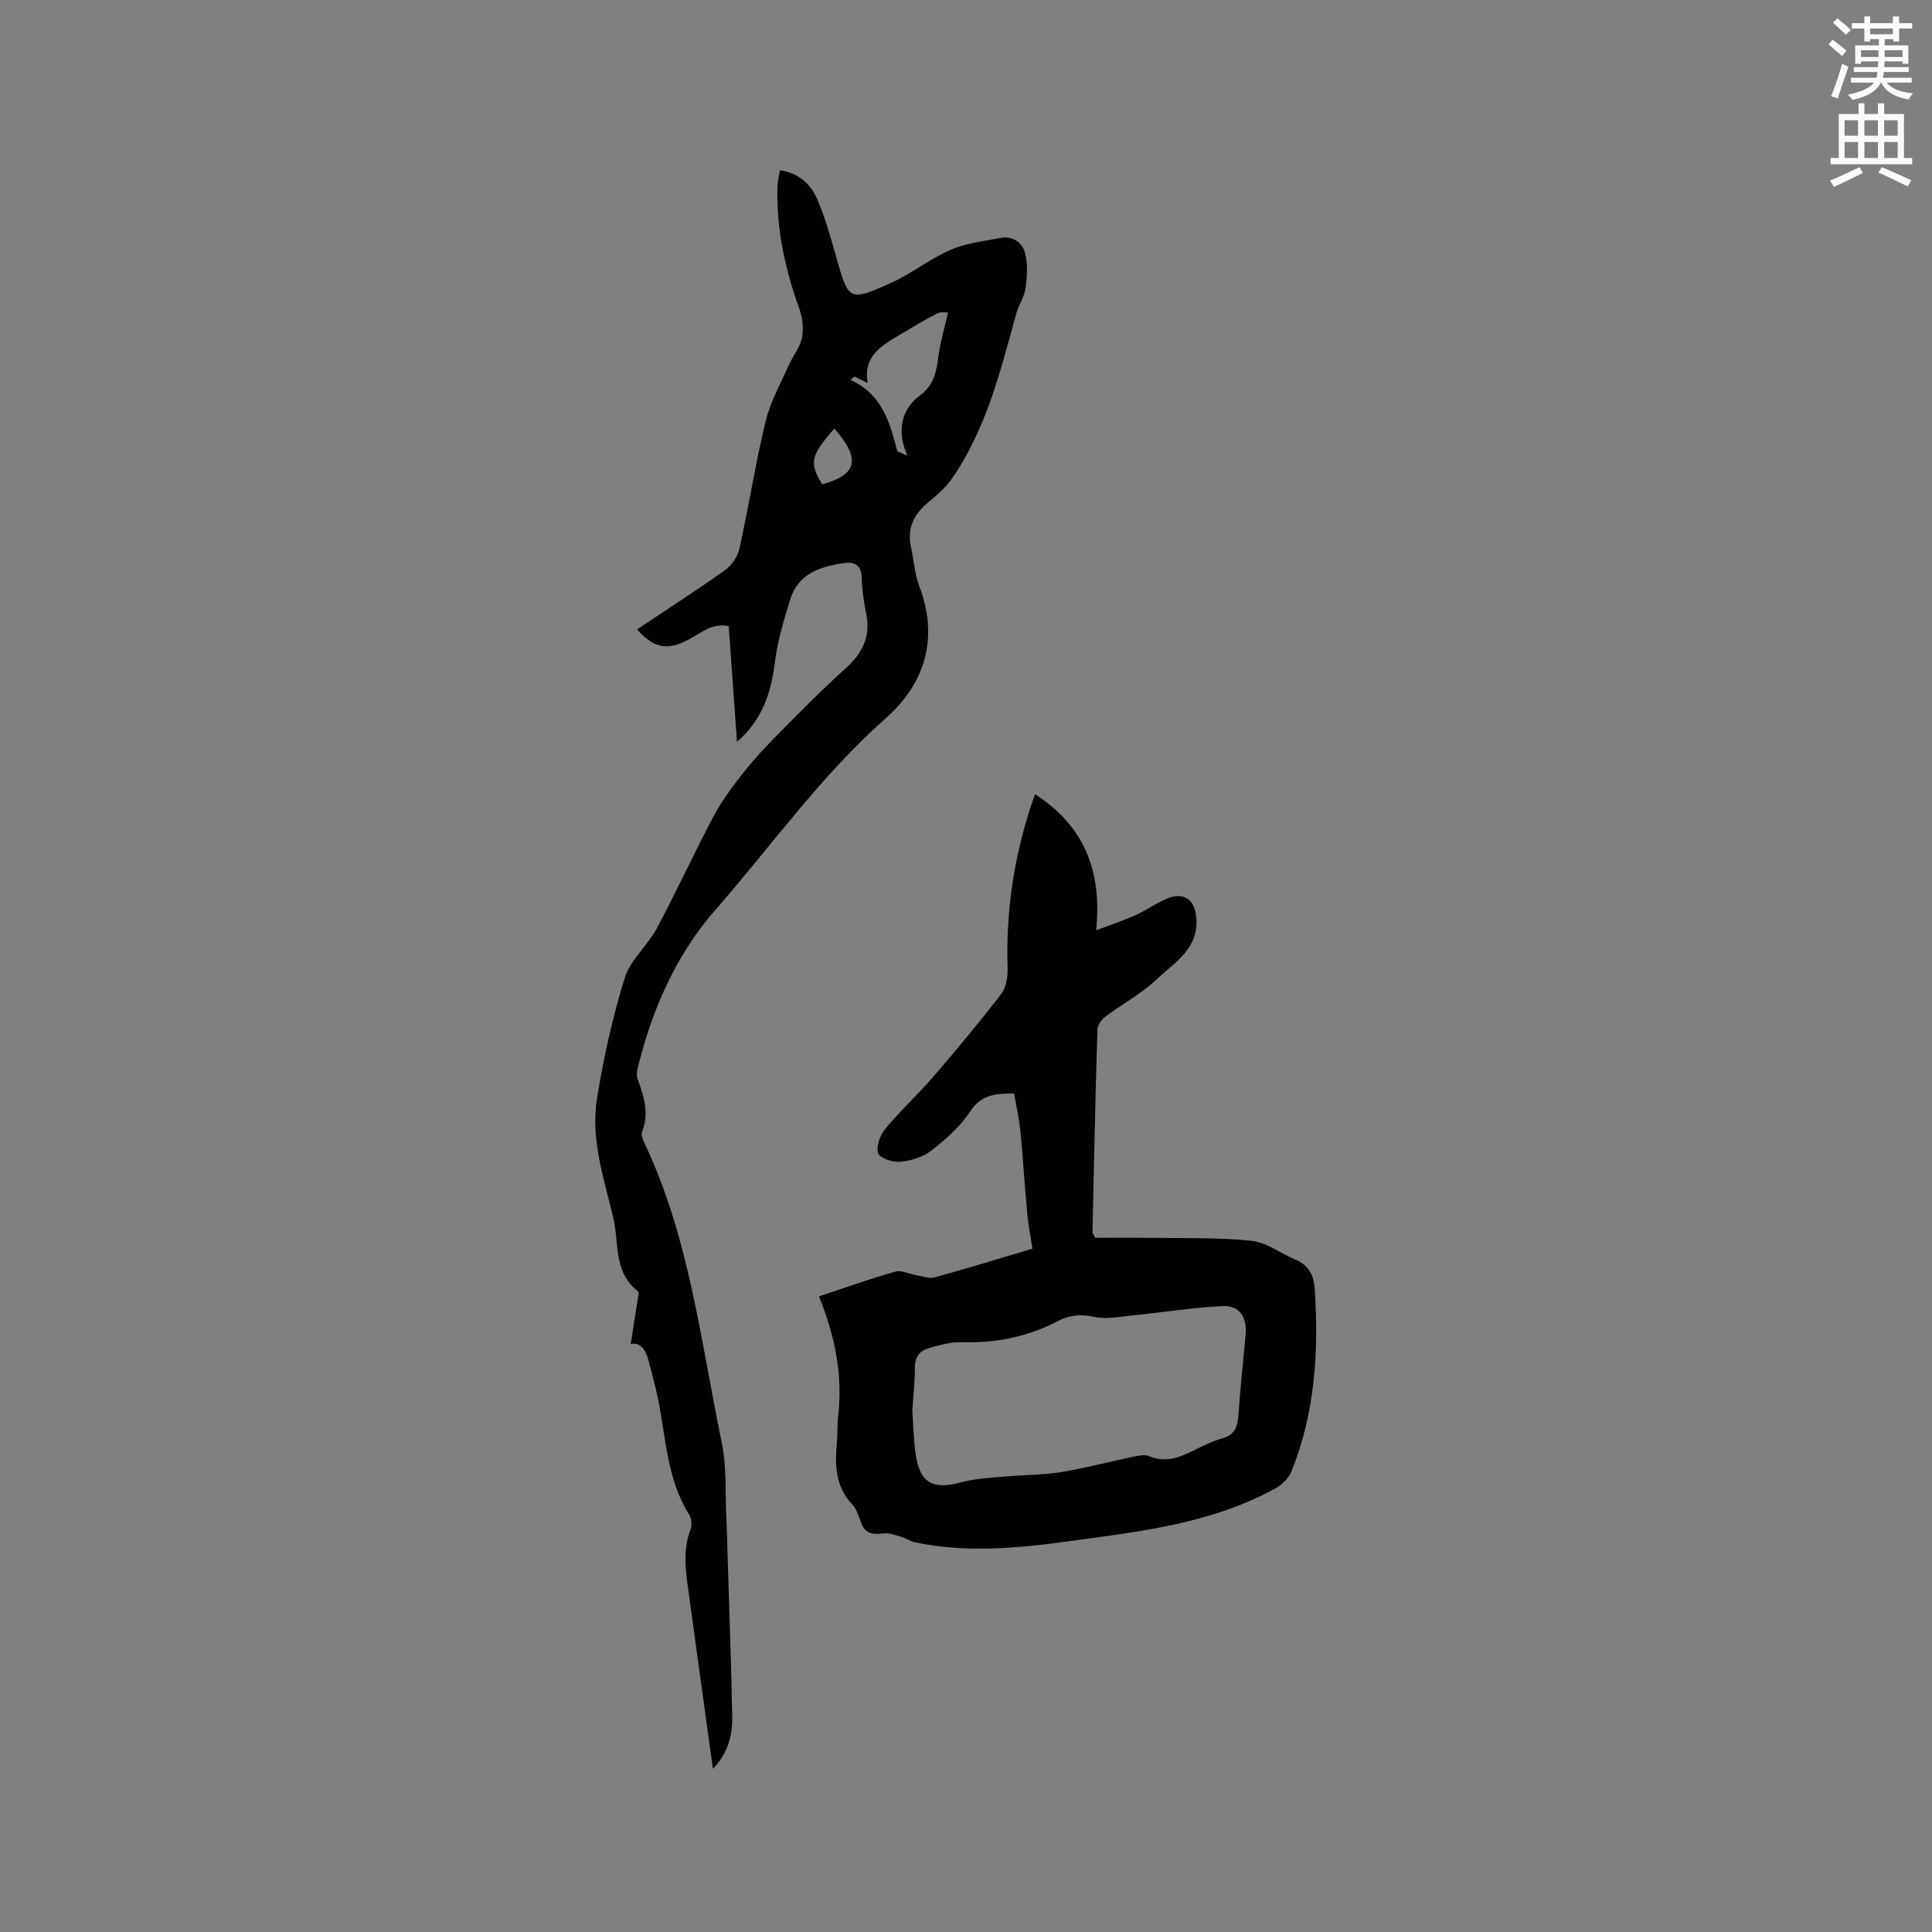 <svg enable-background="new 0 0 400 400" viewBox="0 0 400 400" xmlns="http://www.w3.org/2000/svg"><rect x="0" y="0" width="400" height="400" fill="#808080" stroke="none"/><path d="m378.6 9.2.8-1c.9.7 1.9 1.4 2.9 2.3l-.9 1.1c-1.1-.9-2-1.7-2.8-2.4zm.5 10.7c.9-2.1 1.6-4.3 2.3-6.7.4.2.8.4 1.3.6-.7 2.1-1.5 4.3-2.2 6.6zm.4-15.2.9-.9c1 .8 2 1.6 2.8 2.4l-1 1c-1-.9-1.9-1.8-2.7-2.5zm12.5-1.3h1.2v1.4h2.7v1.1h-2.7v2.7h-1.2v-.5h-1.8v1.3h4.9v3.8h-1.2v-.5h-3.7c0 .4-.1.9-.1 1.2h5.1v1h-5.2c0 .5-.1.9-.2 1.2h6v1h-5.2c1.1 1.3 2.9 2 5.5 2.2-.4.4-.7.8-.9 1.3-2.9-.5-4.8-1.6-5.7-3.5h-.1c-.8 1.7-2.7 2.9-5.9 3.6-.2-.4-.6-.8-.9-1.1 2.8-.6 4.6-1.4 5.4-2.5h-4.8v-1h5.3c.1-.3.2-.7.2-1.2h-4.9v-1h5c0-.4 0-.8.1-1.2h-3.6v.5h-1.2v-3.8h4.9v-1.3h-1.8v.5h-1.2v-2.7h-2.6v-1.1h2.6v-1.4h1.2v1.4h4.7v-1.4zm-6.7 8.4h3.6c0-.4 0-.9 0-1.4h-3.6zm1.9-4.7h4.7v-1.2h-4.7zm6.7 3.3h-3.7v1.4h3.7z" fill="#fafbfc"/><path d="m384.7 21.4h1.3v2.2h2.8v-2.2h1.3v2.2h4.1v9.1h1.7v1.3h-16.9v-1.3h1.7v-9.1h4.1v-2.2zm.3 13.2.7 1.2c-1.8.9-3.8 1.9-6 2.9-.2-.4-.5-.8-.8-1.3 2.4-1 4.4-2 6.1-2.8zm-3.1-6.5h2.8v-3.2h-2.8zm0 4.6h2.8v-3.3h-2.8zm4.1-4.6h2.8v-3.2h-2.8zm0 4.6h2.8v-3.3h-2.8zm3.6 1.9c2.1.9 4.1 1.8 6.1 2.7l-.7 1.3c-2.2-1.1-4.2-2-6.1-2.9zm3.3-9.7h-2.8v3.2h2.8zm-2.8 7.8h2.8v-3.3h-2.8z" fill="#fafbfc"/><g fill="#010104"><path d="m147.6 366.21c-1.09-7.9-2.1-15.23-3.11-22.56-.61-4.41-1.2-8.82-1.81-13.23-.64-4.62-1.46-9.21.3-13.81.33-.87.2-2.25-.29-3.03-4.65-7.36-4.79-15.9-6.47-24.04-.53-2.59-1.27-5.13-1.9-7.7-.6-2.42-1.79-4.06-3.74-3.56.53-3.34 1.09-6.84 1.63-10.34.03-.19 0-.5-.13-.6-5.1-3.92-3.87-9.97-5.1-15.17-1.92-8.13-4.74-16.27-3.38-24.71 1.35-8.42 3.22-16.83 5.74-24.97 1.16-3.76 4.73-6.7 6.66-10.31 4.09-7.65 7.7-15.57 11.77-23.23 1.72-3.23 3.96-6.22 6.24-9.1 2.23-2.82 4.72-5.46 7.25-8.02 4.54-4.58 9.06-9.19 13.85-13.49 3.47-3.11 5.18-6.54 4.24-11.22-.5-2.49-.89-5.03-.95-7.56-.06-2.73-1.66-3.29-3.74-2.98-4.85.73-9.42 2.19-11.05 7.51-1.3 4.21-2.6 8.5-3.15 12.85-.79 6.29-2.46 11.94-7.87 16.66-.59-8.25-1.15-16.02-1.72-23.97-3.41-.69-5.72 1.4-8.24 2.75-4.4 2.37-7.19 1.89-10.73-2.07 6.09-4.07 12.24-8.02 18.19-12.25 1.37-.97 2.62-2.76 2.98-4.39 1.94-8.79 3.34-17.7 5.44-26.44.97-4.01 3.08-7.75 4.77-11.58.85-1.92 2.33-3.66 2.74-5.65.39-1.89.16-4.14-.5-5.98-3-8.36-4.89-16.87-4.53-25.8.04-.92.31-1.83.51-2.97 3.96.58 6.39 2.94 7.73 6.07 1.62 3.76 2.73 7.76 3.85 11.72 2.61 9.25 2.64 9.44 11.27 5.59 4.31-1.92 8.11-5 12.43-6.89 3.2-1.4 6.86-1.8 10.35-2.47 2.59-.5 4.58.97 5.13 3.23.56 2.28.39 4.85.06 7.22-.25 1.79-1.43 3.43-1.92 5.22-3.26 11.82-6.17 23.79-13.27 34.09-1.35 1.96-3.29 3.58-5.14 5.14-2.85 2.4-4.18 5.25-3.4 8.97.59 2.8.8 5.73 1.79 8.37 4.02 10.73 1.07 20.05-6.93 27.13-13.45 11.9-23.75 26.51-35.45 39.87-8.01 9.15-13.12 20.71-16.02 32.85-.16.68-.18 1.52.06 2.16 1.33 3.51 2.37 7 .91 10.77-.23.58.06 1.49.36 2.13 9.41 19.69 11.76 41.23 16.11 62.22 1.06 5.09.71 10.48.97 15.73.13 2.64.18 5.29.26 7.93.33 11.02.74 22.03.95 33.05.08 3.82-.77 7.48-4 10.86zm29.33-288.25c-.29.24-.57.48-.86.71 6.34 2.78 8.05 8.42 9.56 14.19.05.2.08.51.21.58.52.28 1.08.47 2.06.89-2.33-4.83-1.32-9.65 2.56-12.45 2.93-2.12 3.44-5.05 3.86-8.27.37-2.79 1.19-5.53 1.95-8.9-.3.02-1.42-.22-2.21.18-2.73 1.39-5.36 2.98-7.99 4.55-3.67 2.19-7.4 4.37-6.44 9.86-1.14-.57-1.92-.96-2.7-1.34zm-4.17 10.76c-4.96 5.63-5.26 7.08-2.53 11.56 7.29-2.02 8.03-5.21 2.53-11.56z"/><path d="m214.28 164.42c10.36 6.72 13.86 15.97 12.67 28.19 3.16-1.2 5.69-2.03 8.11-3.12 2.21-1 4.22-2.45 6.45-3.4 3.64-1.54 5.89.15 6.18 4.03.47 6.38-4.58 9.19-8.25 12.67-3.12 2.96-7.06 5.04-10.53 7.65-.81.61-1.67 1.77-1.7 2.7-.43 13.99-.72 27.98-1.03 41.97 0 .18.17.37.56 1.16 3.37 0 7.05-.05 10.72.01 7.21.11 14.45-.11 21.6.6 3.14.31 6.06 2.62 9.12 3.91 2.87 1.2 3.84 3.21 4.04 6.34.82 12.84.03 25.44-4.84 37.5-.56 1.38-1.89 2.73-3.21 3.46-13.49 7.46-28.53 9.04-43.41 11.08-10.42 1.43-20.87 2.33-31.31.16-.98-.2-1.86-.87-2.83-1.15-1.25-.35-2.6-.87-3.83-.7-2.02.28-3.53.11-4.4-1.96-.57-1.37-.94-2.98-1.9-3.99-3.51-3.69-3.65-8.09-3.23-12.72.17-1.9.06-3.83.28-5.72.98-8.49-.7-16.6-3.98-24.69 5.54-1.83 10.6-3.65 15.76-5.12 1.25-.36 2.83.46 4.27.7 1.29.22 2.71.82 3.86.5 6.7-1.83 13.34-3.89 20.32-5.96-.33-2.15-.84-4.62-1.08-7.12-.53-5.67-.86-11.36-1.41-17.02-.26-2.68-.86-5.33-1.31-7.98-4.02-.03-6.92.31-9.18 3.79-2.02 3.12-5.03 5.74-8.01 8.06-1.72 1.34-4.2 2.07-6.42 2.28-1.53.15-4.23-.74-4.55-1.75-.44-1.42.39-3.74 1.46-5.04 3.1-3.75 6.72-7.07 9.91-10.76 4.82-5.6 9.56-11.28 14.07-17.12 1.03-1.34 1.42-3.52 1.36-5.28-.38-12.2 1.37-24.03 5.67-36.16zm-25.39 127.63c.19 2.71.26 5.79.66 8.83.79 6.09 3.56 7.67 9.43 6.03 2.69-.75 5.56-.9 8.36-1.16 4.08-.37 8.22-.32 12.25-.96 5.01-.79 9.93-2.13 14.9-3.16 1.12-.23 2.46-.55 3.42-.15 3.3 1.38 6.15.36 9.05-1.09 1.99-.99 4.01-2.01 6.13-2.6 2.54-.71 3.12-2.36 3.29-4.67.42-5.6.97-11.18 1.51-16.77.35-3.6-1.25-6.12-4.76-5.94-6.51.34-12.99 1.37-19.49 2.03-2.34.24-4.82.7-7.05.21-2.78-.61-5.2-.4-7.62.88-6.34 3.34-13.1 4.59-20.24 4.36-2.04-.07-4.14.62-6.17 1.15-2.01.53-3.16 1.74-3.15 4.08.02 2.85-.31 5.71-.52 8.93z"/></g></svg>